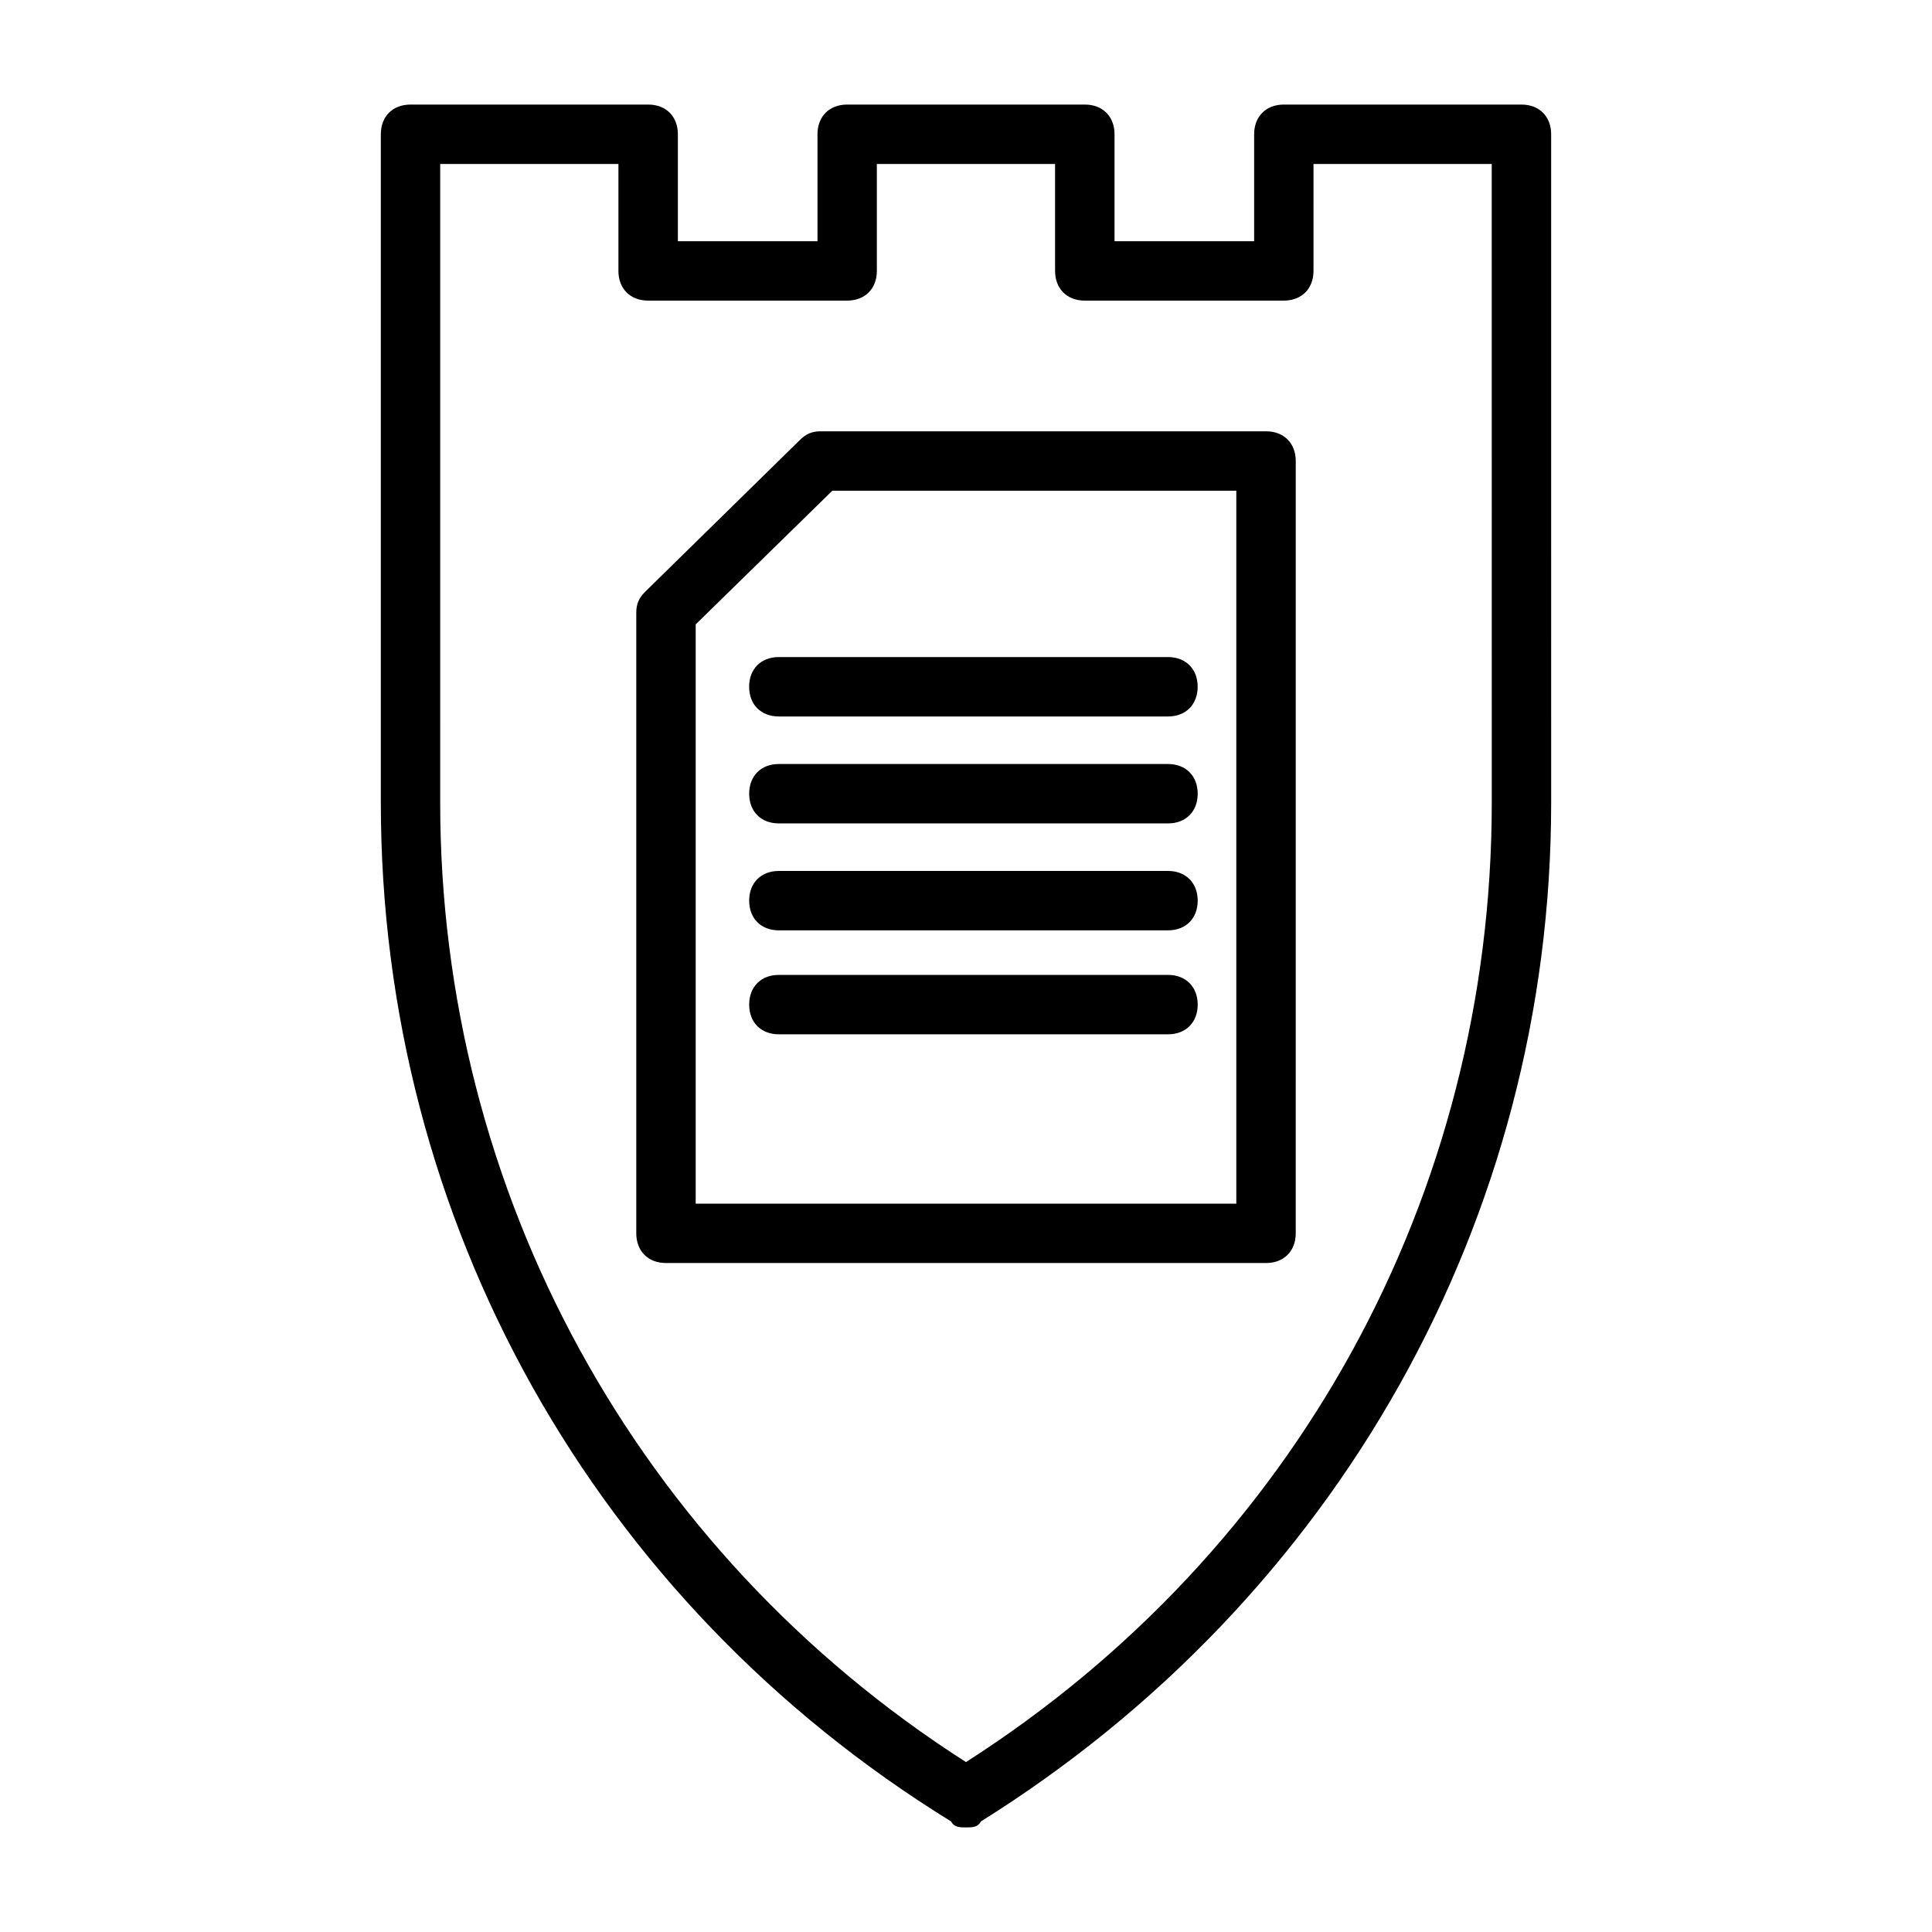 <?xml version="1.0" encoding="UTF-8"?>
<!-- Uploaded to: SVG Repo, www.svgrepo.com, Generator: SVG Repo Mixer Tools -->
<svg fill="#000000" width="800px" height="800px" version="1.1" viewBox="144 144 512 512" xmlns="http://www.w3.org/2000/svg">
 <g>
  <path d="m547.21 171.71h-62.977c-4.723 0-7.871 3.148-7.871 7.871v28.34h-37v-28.34c0-4.723-3.148-7.871-7.871-7.871h-62.977c-4.723 0-7.871 3.148-7.871 7.871v28.34h-37v-28.34c0-4.723-3.148-7.871-7.871-7.871h-62.977c-4.723 0-7.871 3.148-7.871 7.871v177.12c0 111 56.68 211.76 151.14 270.01 0.785 1.574 2.359 1.574 3.934 1.574s3.148 0 3.938-1.574c94.465-59.039 151.14-159.8 151.14-270.01l-0.004-109.42v-67.699c0-4.723-3.148-7.871-7.871-7.871zm-7.875 184.99c0 103.91-51.957 198.38-139.34 254.27-87.379-55.891-139.34-151.14-139.34-254.27l0.004-109.42v-59.828h47.23v28.34c0 4.723 3.148 7.871 7.871 7.871h52.746c4.723 0 7.871-3.148 7.871-7.871v-28.34h47.23v28.34c0 4.723 3.148 7.871 7.871 7.871h52.742c4.723 0 7.871-3.148 7.871-7.871l0.004-28.34h47.23z"/>
  <path d="m479.51 258.3h-118.08c-2.363 0-3.938 0.789-5.512 2.363l-40.934 40.148c-1.574 1.574-2.363 3.148-2.363 5.512v164.52c0 4.723 3.148 7.871 7.871 7.871h159.02c4.723 0 7.871-3.148 7.871-7.871l0.004-204.67c0-4.727-3.148-7.875-7.871-7.875zm-7.875 204.68h-143.27v-153.51l36.211-35.426h107.06z"/>
  <path d="m342.53 326c0 4.723 3.148 7.871 7.871 7.871h103.12c4.723 0 7.871-3.148 7.871-7.871s-3.148-7.871-7.871-7.871h-103.12c-4.727 0-7.875 3.148-7.875 7.871z"/>
  <path d="m453.53 346.47h-103.12c-4.723 0-7.871 3.148-7.871 7.871s3.148 7.871 7.871 7.871h103.12c4.723 0 7.871-3.148 7.871-7.871-0.004-4.723-3.152-7.871-7.875-7.871z"/>
  <path d="m453.53 374.81h-103.12c-4.723 0-7.871 3.148-7.871 7.871 0 4.723 3.148 7.871 7.871 7.871h103.12c4.723 0 7.871-3.148 7.871-7.871-0.004-4.723-3.152-7.871-7.875-7.871z"/>
  <path d="m453.53 402.36h-103.12c-4.723 0-7.871 3.148-7.871 7.871 0 4.723 3.148 7.871 7.871 7.871h103.12c4.723 0 7.871-3.148 7.871-7.871-0.004-4.723-3.152-7.871-7.875-7.871z"/>
 </g>
</svg>